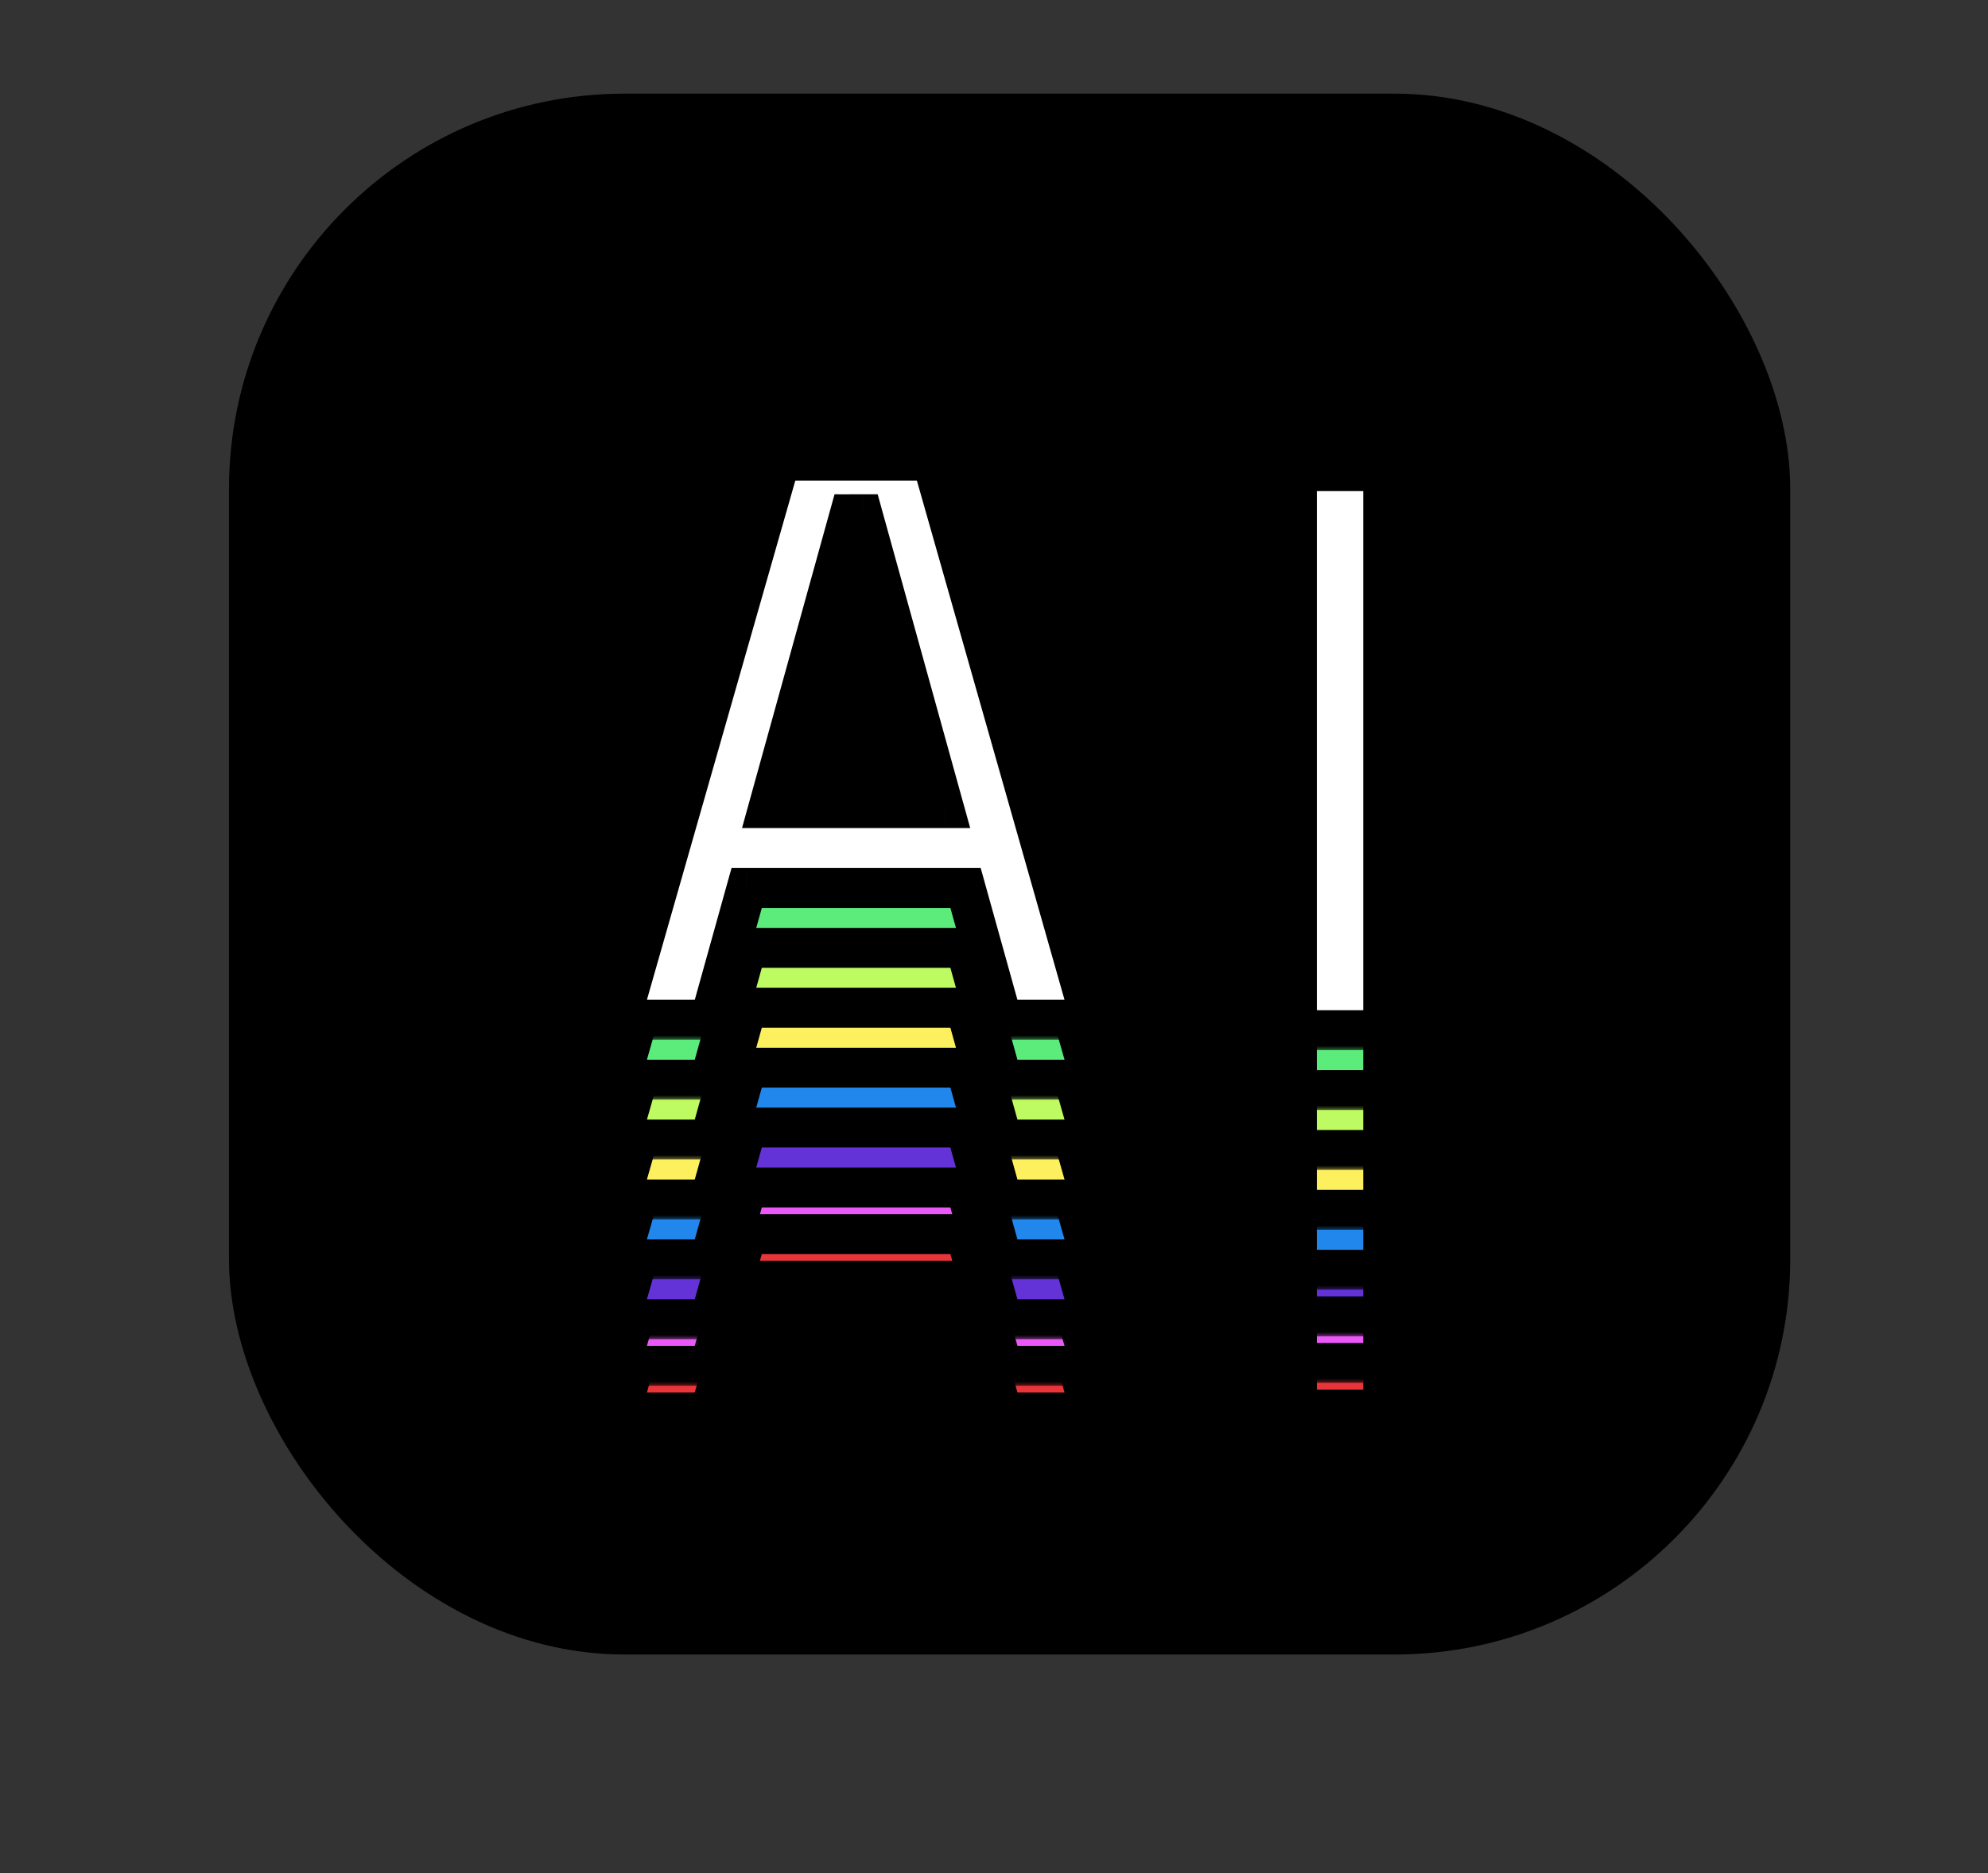 <svg xmlns="http://www.w3.org/2000/svg" width="191" height="180" fill="none"><rect width="100%" height="100%" fill="#333333" stroke="none"/><rect width="150" height="150" x="22" y="9" fill="#000" rx="38"/><mask id="a" width="51" height="58" x="57" y="79.734" fill="#000" maskUnits="userSpaceOnUse"><path fill="#fff" d="M57 79.734h51v58H57z"/><path d="M59.612 135.734 74.96 82.011h14.582l15.272 53.723h-8.518l-3.53-12.664h-21.03l-3.53 12.664h-8.595Zm14.198-20.338h16.884l-7.828-28.243h-1.228l-7.828 28.243Z"/></mask><path fill="#E9353A" d="M59.612 135.734 74.96 82.011h14.582l15.272 53.723h-8.518l-3.53-12.664h-21.03l-3.53 12.664h-8.595Zm14.198-20.338h16.884l-7.828-28.243h-1.228l-7.828 28.243Z"/><path fill="#000" d="m59.612 135.734-1.844-.527-.698 2.444h2.542v-1.917ZM74.96 82.011v-1.917h-1.446l-.397 1.39 1.843.527Zm14.582 0 1.844-.524-.396-1.393h-1.448v1.917Zm15.272 53.723v1.917h2.538l-.694-2.442-1.844.525Zm-8.518 0-1.847.514.39 1.403h1.457v-1.917Zm-3.53-12.664 1.846-.514-.391-1.403h-1.456v1.917Zm-21.03 0v-1.917h-1.455l-.39 1.403 1.846.514Zm-3.53 12.664v1.917h1.456l.39-1.403-1.846-.514Zm5.603-20.338-1.848-.512-.673 2.429h2.52v-1.917Zm16.884 0v1.917h2.52l-.673-2.429-1.847.512Zm-7.828-28.243 1.847-.512-.39-1.405h-1.457v1.917Zm-1.228 0v-1.917H80.18l-.39 1.405 1.848.512ZM61.455 136.26l15.35-53.722-3.687-1.054-15.35 53.723 3.687 1.053ZM74.96 83.928h14.582v-3.834H74.96v3.834Zm12.738-1.393 15.272 53.723 3.688-1.049-15.272-53.722-3.688 1.048Zm17.116 51.282h-8.518v3.834h8.518v-3.834Zm-6.672 1.402-3.53-12.663-3.693 1.029 3.53 12.663 3.693-1.029Zm-5.377-14.066H71.738v3.834h21.028v-3.834Zm-22.875 1.403-3.53 12.663 3.693 1.029 3.53-12.663-3.693-1.029Zm-1.684 11.261h-8.595v3.834h8.595v-3.834Zm5.603-16.504h16.884v-3.834H73.81v3.834Zm18.731-2.429-7.828-28.243-3.694 1.024 7.828 28.243 3.694-1.024Zm-9.675-29.648h-1.228v3.834h1.228v-3.834Zm-3.075 1.405-7.829 28.243 3.695 1.024 7.828-28.243-3.694-1.024Z" mask="url(#a)"/><mask id="b" width="51" height="58" x="57" y="75.257" fill="#000" maskUnits="userSpaceOnUse"><path fill="#fff" d="M57 75.257h51v58H57z"/><path d="M59.612 131.257 74.96 77.534h14.582l15.272 53.723h-8.518l-3.53-12.663h-21.03l-3.53 12.663h-8.595Zm14.198-20.338h16.884l-7.828-28.243h-1.228L73.81 110.92Z"/></mask><path fill="#EA59F7" d="M59.612 131.257 74.96 77.534h14.582l15.272 53.723h-8.518l-3.53-12.663h-21.03l-3.53 12.663h-8.595Zm14.198-20.338h16.884l-7.828-28.243h-1.228L73.81 110.92Z"/><path fill="#000" d="m59.612 131.257-1.844-.527-.698 2.444h2.542v-1.917ZM74.96 77.534v-1.917h-1.446l-.397 1.39 1.843.527Zm14.582 0 1.844-.524-.396-1.393h-1.448v1.917Zm15.272 53.723v1.917h2.538l-.694-2.441-1.844.524Zm-8.518 0-1.847.515.39 1.402h1.457v-1.917Zm-3.53-12.663 1.846-.515-.391-1.402h-1.456v1.917Zm-21.03 0v-1.917h-1.455l-.39 1.402 1.846.515Zm-3.53 12.663v1.917h1.456l.39-1.402-1.846-.515Zm5.603-20.338-1.848-.512-.673 2.429h2.52v-1.917Zm16.884 0v1.917h2.52l-.673-2.429-1.847.512Zm-7.828-28.243 1.847-.512-.39-1.405h-1.457v1.917Zm-1.228 0V80.76H80.18l-.39 1.405 1.848.512Zm-20.183 49.107 15.35-53.722-3.687-1.053-15.35 53.722 3.687 1.053ZM74.96 79.451h14.582v-3.834H74.96v3.834Zm12.738-1.393 15.272 53.723 3.688-1.048L91.387 77.01l-3.688 1.048Zm17.116 51.282h-8.518v3.834h8.518v-3.834Zm-6.672 1.402-3.53-12.663-3.693 1.029 3.53 12.664 3.693-1.03Zm-5.377-14.065H71.738v3.834h21.028v-3.834Zm-22.875 1.402-3.53 12.663 3.693 1.03 3.53-12.664-3.693-1.029Zm-1.684 11.261h-8.595v3.834h8.595v-3.834Zm5.603-16.504h16.884v-3.834H73.81v3.834Zm18.731-2.429-7.828-28.243-3.694 1.024 7.828 28.243 3.694-1.024Zm-9.675-29.648h-1.228v3.834h1.228V80.76Zm-3.075 1.405-7.829 28.243 3.695 1.024 7.828-28.243-3.694-1.024Z" mask="url(#b)"/><mask id="c" width="51" height="58" x="57" y="70.78" fill="#000" maskUnits="userSpaceOnUse"><path fill="#fff" d="M57 70.78h51v58H57z"/><path d="M59.612 126.78 74.96 73.057h14.582l15.272 53.723h-8.518l-3.53-12.663h-21.03l-3.53 12.663h-8.595Zm14.198-20.338h16.884l-7.828-28.243h-1.228l-7.828 28.243Z"/></mask><path fill="#6333D7" d="M59.612 126.78 74.96 73.057h14.582l15.272 53.723h-8.518l-3.53-12.663h-21.03l-3.53 12.663h-8.595Zm14.198-20.338h16.884l-7.828-28.243h-1.228l-7.828 28.243Z"/><path fill="#000" d="m59.612 126.78-1.844-.527-.698 2.444h2.542v-1.917ZM74.96 73.057V71.14h-1.446l-.397 1.39 1.843.527Zm14.582 0 1.844-.524-.396-1.393h-1.448v1.917Zm15.272 53.723v1.917h2.538l-.694-2.441-1.844.524Zm-8.518 0-1.847.515.39 1.402h1.457v-1.917Zm-3.53-12.663 1.846-.515-.391-1.402h-1.456v1.917Zm-21.03 0V112.2h-1.455l-.39 1.402 1.846.515Zm-3.53 12.663v1.917h1.456l.39-1.402-1.846-.515Zm5.603-20.338-1.848-.512-.673 2.429h2.52v-1.917Zm16.884 0v1.917h2.52l-.673-2.429-1.847.512Zm-7.828-28.243 1.847-.512-.39-1.405h-1.457V78.2Zm-1.228 0v-1.917H80.18l-.39 1.405 1.848.512Zm-20.183 49.108 15.35-53.723-3.687-1.053-15.35 53.722 3.687 1.054ZM74.96 74.974h14.582V71.14H74.96v3.834Zm12.738-1.392 15.272 53.722 3.688-1.048-15.272-53.723-3.688 1.049Zm17.116 51.281h-8.518v3.834h8.518v-3.834Zm-6.672 1.402-3.53-12.663-3.693 1.03 3.53 12.663 3.693-1.03ZM92.766 112.2H71.738v3.834h21.028V112.2Zm-22.875 1.402-3.53 12.663 3.693 1.03 3.53-12.663-3.693-1.03Zm-1.684 11.261h-8.595v3.834h8.595v-3.834Zm5.603-16.504h16.884v-3.834H73.81v3.834Zm18.731-2.429-7.828-28.243-3.694 1.024 7.828 28.243 3.694-1.024Zm-9.675-29.648h-1.228v3.834h1.228v-3.834Zm-3.075 1.405-7.829 28.243 3.695 1.024 7.828-28.243-3.694-1.024Z" mask="url(#c)"/><mask id="d" width="51" height="58" x="57" y="65.024" fill="#000" maskUnits="userSpaceOnUse"><path fill="#fff" d="M57 65.024h51v58H57z"/><path d="M59.612 121.024 74.96 67.301h14.582l15.272 53.723h-8.518l-3.53-12.663h-21.03l-3.53 12.663h-8.595Zm14.198-20.338h16.884l-7.828-28.243h-1.228l-7.828 28.243Z"/></mask><path fill="#2287ED" d="M59.612 121.024 74.96 67.301h14.582l15.272 53.723h-8.518l-3.53-12.663h-21.03l-3.53 12.663h-8.595Zm14.198-20.338h16.884l-7.828-28.243h-1.228l-7.828 28.243Z"/><path fill="#000" d="m59.612 121.024-1.844-.527-.698 2.444h2.542v-1.917ZM74.96 67.301v-1.917h-1.446l-.397 1.39 1.843.527Zm14.582 0 1.844-.524-.396-1.393h-1.448v1.917Zm15.272 53.723v1.917h2.538l-.694-2.441-1.844.524Zm-8.518 0-1.847.515.39 1.402h1.457v-1.917Zm-3.53-12.663 1.846-.515-.391-1.402h-1.456v1.917Zm-21.03 0v-1.917h-1.455l-.39 1.402 1.846.515Zm-3.53 12.663v1.917h1.456l.39-1.402-1.846-.515Zm5.603-20.338-1.848-.512-.673 2.429h2.52v-1.917Zm16.884 0v1.917h2.52l-.673-2.429-1.847.512Zm-7.828-28.243 1.847-.512-.39-1.405h-1.457v1.917Zm-1.228 0v-1.917H80.18l-.39 1.405 1.848.512Zm-20.183 49.108 15.35-53.723-3.687-1.053-15.35 53.722 3.687 1.054ZM74.96 69.218h14.582v-3.834H74.96v3.834Zm12.738-1.392 15.272 53.722 3.688-1.048-15.272-53.723-3.688 1.049Zm17.116 51.281h-8.518v3.834h8.518v-3.834Zm-6.672 1.402-3.53-12.663-3.693 1.03 3.53 12.663 3.693-1.03Zm-5.377-14.065H71.738v3.834h21.028v-3.834Zm-22.875 1.402-3.53 12.663 3.693 1.03 3.53-12.663-3.693-1.03Zm-1.684 11.261h-8.595v3.834h8.595v-3.834Zm5.603-16.504h16.884v-3.834H73.81v3.834Zm18.731-2.429-7.828-28.243-3.694 1.024 7.828 28.243 3.694-1.024Zm-9.675-29.648h-1.228v3.834h1.228v-3.834Zm-3.075 1.405-7.829 28.243 3.695 1.024 7.828-28.243-3.694-1.024Z" mask="url(#d)"/><mask id="e" width="51" height="58" x="57" y="59.268" fill="#000" maskUnits="userSpaceOnUse"><path fill="#fff" d="M57 59.268h51v58H57z"/><path d="M59.612 115.268 74.96 61.545h14.582l15.272 53.723h-8.518l-3.53-12.663h-21.03l-3.53 12.663h-8.595ZM73.81 94.93h16.884l-7.828-28.243h-1.228L73.81 94.93Z"/></mask><path fill="#FCF05E" d="M59.612 115.268 74.96 61.545h14.582l15.272 53.723h-8.518l-3.53-12.663h-21.03l-3.53 12.663h-8.595ZM73.81 94.93h16.884l-7.828-28.243h-1.228L73.81 94.93Z"/><path fill="#000" d="m59.612 115.268-1.844-.527-.698 2.444h2.542v-1.917ZM74.96 61.545v-1.917h-1.446l-.397 1.39 1.843.527Zm14.582 0 1.844-.524-.396-1.393h-1.448v1.917Zm15.272 53.723v1.917h2.538l-.694-2.441-1.844.524Zm-8.518 0-1.847.515.39 1.402h1.457v-1.917Zm-3.53-12.663 1.846-.515-.391-1.402h-1.456v1.917Zm-21.03 0v-1.917h-1.455l-.39 1.402 1.846.515Zm-3.53 12.663v1.917h1.456l.39-1.402-1.846-.515ZM73.81 94.93l-1.848-.512-.673 2.43h2.52V94.93Zm16.884 0v1.917h2.52l-.673-2.429-1.847.512Zm-7.828-28.243 1.847-.512-.39-1.405h-1.457v1.917Zm-1.228 0V64.77H80.18l-.39 1.405 1.848.512Zm-20.183 49.108 15.35-53.723-3.687-1.053-15.35 53.722 3.687 1.054ZM74.96 63.462h14.582v-3.834H74.96v3.834Zm12.738-1.393 15.272 53.723 3.688-1.048-15.272-53.723-3.688 1.048Zm17.116 51.282h-8.518v3.834h8.518v-3.834Zm-6.672 1.402-3.53-12.663-3.693 1.03 3.53 12.663 3.693-1.03Zm-5.377-14.065H71.738v3.834h21.028v-3.834ZM69.89 102.09l-3.53 12.663 3.693 1.03 3.53-12.663-3.693-1.03Zm-1.684 11.261h-8.595v3.834h8.595v-3.834Zm5.603-16.504h16.884v-3.834H73.81v3.834Zm18.731-2.429-7.828-28.243L81.02 67.2l7.828 28.243 3.694-1.024ZM82.866 64.77h-1.228v3.834h1.228V64.77Zm-3.075 1.405-7.829 28.243 3.695 1.024L83.485 67.2l-3.694-1.024Z" mask="url(#e)"/><mask id="f" width="51" height="58" x="57" y="53.512" fill="#000" maskUnits="userSpaceOnUse"><path fill="#fff" d="M57 53.512h51v58H57z"/><path d="M59.612 109.512 74.96 55.789h14.582l15.272 53.723h-8.518l-3.53-12.663h-21.03l-3.53 12.663h-8.595ZM73.81 89.174h16.884l-7.828-28.243h-1.228L73.81 89.174Z"/></mask><path fill="#BEFA61" d="M59.612 109.512 74.96 55.789h14.582l15.272 53.723h-8.518l-3.53-12.663h-21.03l-3.53 12.663h-8.595ZM73.81 89.174h16.884l-7.828-28.243h-1.228L73.81 89.174Z"/><path fill="#000" d="m59.612 109.512-1.844-.527-.698 2.444h2.542v-1.917ZM74.96 55.789v-1.917h-1.446l-.397 1.39 1.843.527Zm14.582 0 1.844-.524-.396-1.393h-1.448v1.917Zm15.272 53.723v1.917h2.538l-.694-2.441-1.844.524Zm-8.518 0-1.847.515.39 1.402h1.457v-1.917Zm-3.53-12.663 1.846-.515-.391-1.402h-1.456v1.917Zm-21.03 0v-1.917h-1.455l-.39 1.402 1.846.515Zm-3.53 12.663v1.917h1.456l.39-1.402-1.846-.515Zm5.603-20.338-1.848-.512-.673 2.43h2.52v-1.918Zm16.884 0v1.917h2.52l-.673-2.429-1.847.512Zm-7.828-28.243 1.847-.512-.39-1.405h-1.457v1.917Zm-1.228 0v-1.917H80.18l-.39 1.405 1.848.512ZM61.455 110.04l15.35-53.723-3.687-1.053-15.35 53.722 3.687 1.054ZM74.96 57.706h14.582v-3.834H74.96v3.834Zm12.738-1.393 15.272 53.723 3.688-1.048-15.272-53.723-3.688 1.048Zm17.116 51.282h-8.518v3.834h8.518v-3.834Zm-6.672 1.402-3.53-12.663-3.693 1.03 3.53 12.663 3.693-1.03Zm-5.377-14.065H71.738v3.834h21.028v-3.834ZM69.89 96.334l-3.53 12.663 3.693 1.03 3.53-12.663-3.693-1.03Zm-1.684 11.261h-8.595v3.834h8.595v-3.834Zm5.603-16.504h16.884v-3.834H73.81v3.834Zm18.731-2.429L84.713 60.42l-3.694 1.024 7.828 28.243 3.694-1.024Zm-9.675-29.648h-1.228v3.834h1.228v-3.834ZM79.79 60.42l-7.829 28.243 3.695 1.024 7.828-28.243-3.694-1.024Z" mask="url(#f)"/><mask id="g" width="51" height="58" x="57" y="47.756" fill="#000" maskUnits="userSpaceOnUse"><path fill="#fff" d="M57 47.756h51v58H57z"/><path d="M59.612 103.756 74.96 50.033h14.582l15.272 53.723h-8.518l-3.53-12.663h-21.03l-3.53 12.663h-8.595ZM73.81 83.418h16.884l-7.828-28.243h-1.228L73.81 83.418Z"/></mask><path fill="#5BEC7B" d="M59.612 103.756 74.96 50.033h14.582l15.272 53.723h-8.518l-3.53-12.663h-21.03l-3.53 12.663h-8.595ZM73.81 83.418h16.884l-7.828-28.243h-1.228L73.81 83.418Z"/><path fill="#000" d="m59.612 103.756-1.844-.527-.698 2.444h2.542v-1.917ZM74.96 50.033v-1.917h-1.446l-.397 1.39 1.843.527Zm14.582 0 1.844-.524-.396-1.393h-1.448v1.917Zm15.272 53.723v1.917h2.538l-.694-2.441-1.844.524Zm-8.518 0-1.847.515.39 1.402h1.457v-1.917Zm-3.53-12.663 1.846-.515-.391-1.402h-1.456v1.917Zm-21.03 0v-1.917h-1.455l-.39 1.402 1.846.515Zm-3.53 12.663v1.917h1.456l.39-1.402-1.846-.515Zm5.603-20.338-1.848-.512-.673 2.43h2.52v-1.918Zm16.884 0v1.917h2.52l-.673-2.429-1.847.512Zm-7.828-28.243 1.847-.512-.39-1.405h-1.457v1.917Zm-1.228 0v-1.917H80.18l-.39 1.405 1.848.512Zm-20.183 49.108 15.35-53.723-3.687-1.053-15.35 53.722 3.687 1.054ZM74.96 51.95h14.582v-3.834H74.96v3.834Zm12.738-1.392 15.272 53.722 3.688-1.048-15.272-53.723-3.688 1.049Zm17.116 51.281h-8.518v3.834h8.518v-3.834Zm-6.672 1.402-3.53-12.663-3.693 1.03 3.53 12.663 3.693-1.03Zm-5.377-14.065H71.738v3.834h21.028v-3.834ZM69.89 90.578l-3.53 12.663 3.693 1.03 3.53-12.663-3.693-1.03Zm-1.684 11.261h-8.595v3.834h8.595v-3.834Zm5.603-16.504h16.884v-3.834H73.81v3.834Zm18.731-2.429-7.828-28.243-3.694 1.024 7.828 28.243 3.694-1.024Zm-9.675-29.648h-1.228v3.834h1.228v-3.834Zm-3.075 1.405-7.829 28.243 3.695 1.024 7.828-28.243-3.694-1.024Z" mask="url(#g)"/><mask id="h" width="51" height="58" x="57" y="42" fill="#000" maskUnits="userSpaceOnUse"><path fill="#fff" d="M57 42h51v58H57z"/><path d="M59.612 98 74.96 44.277h14.582L104.815 98h-8.518l-3.53-12.663h-21.03L68.208 98h-8.595ZM73.81 77.662h16.884L82.866 49.42h-1.228L73.81 77.662Z"/></mask><path fill="#fff" d="M59.612 98 74.96 44.277h14.582L104.815 98h-8.518l-3.53-12.663h-21.03L68.208 98h-8.595ZM73.81 77.662h16.884L82.866 49.42h-1.228L73.81 77.662Z"/><path fill="#000" d="m59.612 98-1.844-.527-.698 2.444h2.542V98ZM74.96 44.277V42.36h-1.446l-.397 1.39 1.843.527Zm14.582 0 1.844-.524-.396-1.393h-1.448v1.917ZM104.815 98v1.917h2.538l-.694-2.441-1.844.524Zm-8.518 0-1.847.515.39 1.402h1.457V98Zm-3.53-12.663 1.846-.515-.391-1.402h-1.456v1.917Zm-21.03 0V83.42h-1.455l-.39 1.402 1.846.515ZM68.208 98v1.917h1.456l.39-1.402L68.208 98Zm5.603-20.338-1.848-.512-.673 2.43h2.52v-1.918Zm16.884 0v1.917h2.52l-.673-2.429-1.847.512ZM82.866 49.42l1.847-.512-.39-1.405h-1.457v1.917Zm-1.228 0v-1.917H80.18l-.39 1.405 1.848.512ZM61.455 98.527l15.35-53.723-3.687-1.053-15.35 53.722 3.687 1.054ZM74.96 46.194h14.582V42.36H74.96v3.834Zm12.738-1.392 15.272 53.722 3.688-1.048-15.272-53.723-3.688 1.049Zm17.116 51.281h-8.518v3.834h8.518v-3.834Zm-6.672 1.402-3.53-12.663-3.693 1.03 3.53 12.663 3.693-1.03ZM92.766 83.42H71.738v3.834h21.028V83.42Zm-22.875 1.402-3.53 12.663 3.693 1.03 3.53-12.663-3.693-1.03Zm-1.684 11.261h-8.595v3.834h8.595v-3.834Zm5.603-16.504h16.884v-3.834H73.81v3.834Zm18.73-2.429-7.828-28.243-3.694 1.024 7.828 28.243 3.694-1.024Zm-9.675-29.648h-1.228v3.834h1.228v-3.834Zm-3.075 1.405L71.962 77.15l3.695 1.024 7.828-28.243-3.694-1.024Z" mask="url(#h)"/><mask id="i" width="13" height="58" x="122" y="79.455" fill="#000" maskUnits="userSpaceOnUse"><path fill="#fff" d="M122 79.455h13v58h-13z"/><path d="M124.603 135.455V81.732h8.288v53.723h-8.288Z"/></mask><path fill="#E9353A" d="M124.603 135.455V81.732h8.288v53.723h-8.288Z"/><path fill="#000" d="M124.603 135.455h-1.918v1.917h1.918v-1.917Zm0-53.723v-1.917h-1.918v1.917h1.918Zm8.288 0h1.917v-1.917h-1.917v1.917Zm0 53.723v1.917h1.917v-1.917h-1.917Zm-6.371 0V81.732h-3.835v53.723h3.835Zm-1.917-51.806h8.288v-3.834h-8.288v3.834Zm6.371-1.917v53.723h3.834V81.732h-3.834Zm1.917 51.806h-8.288v3.834h8.288v-3.834Z" mask="url(#i)"/><mask id="j" width="13" height="58" x="122" y="74.978" fill="#000" maskUnits="userSpaceOnUse"><path fill="#fff" d="M122 74.978h13v58h-13z"/><path d="M124.603 130.978V77.255h8.288v53.723h-8.288Z"/></mask><path fill="#EA59F7" d="M124.603 130.978V77.255h8.288v53.723h-8.288Z"/><path fill="#000" d="M124.603 130.978h-1.918v1.917h1.918v-1.917Zm0-53.723v-1.917h-1.918v1.917h1.918Zm8.288 0h1.917v-1.917h-1.917v1.917Zm0 53.723v1.917h1.917v-1.917h-1.917Zm-6.371 0V77.255h-3.835v53.723h3.835Zm-1.917-51.806h8.288v-3.834h-8.288v3.834Zm6.371-1.917v53.723h3.834V77.255h-3.834Zm1.917 51.806h-8.288v3.834h8.288v-3.834Z" mask="url(#j)"/><mask id="k" width="13" height="58" x="122" y="70.501" fill="#000" maskUnits="userSpaceOnUse"><path fill="#fff" d="M122 70.501h13v58h-13z"/><path d="M124.603 126.501V72.778h8.288v53.723h-8.288Z"/></mask><path fill="#6333D7" d="M124.603 126.501V72.778h8.288v53.723h-8.288Z"/><path fill="#000" d="M124.603 126.501h-1.918v1.917h1.918v-1.917Zm0-53.723v-1.917h-1.918v1.917h1.918Zm8.288 0h1.917v-1.917h-1.917v1.917Zm0 53.723v1.917h1.917v-1.917h-1.917Zm-6.371 0V72.778h-3.835v53.723h3.835Zm-1.917-51.806h8.288v-3.834h-8.288v3.834Zm6.371-1.917v53.723h3.834V72.778h-3.834Zm1.917 51.806h-8.288v3.834h8.288v-3.834Z" mask="url(#k)"/><mask id="l" width="13" height="58" x="122" y="66.024" fill="#000" maskUnits="userSpaceOnUse"><path fill="#fff" d="M122 66.024h13v58h-13z"/><path d="M124.603 122.024V68.301h8.288v53.723h-8.288Z"/></mask><path fill="#2287ED" d="M124.603 122.024V68.301h8.288v53.723h-8.288Z"/><path fill="#000" d="M124.603 122.024h-1.918v1.917h1.918v-1.917Zm0-53.723v-1.917h-1.918v1.917h1.918Zm8.288 0h1.917v-1.917h-1.917v1.917Zm0 53.723v1.917h1.917v-1.917h-1.917Zm-6.371 0V68.301h-3.835v53.723h3.835Zm-1.917-51.806h8.288v-3.834h-8.288v3.834Zm6.371-1.917v53.723h3.834V68.301h-3.834Zm1.917 51.806h-8.288v3.834h8.288v-3.834Z" mask="url(#l)"/><mask id="m" width="13" height="58" x="122" y="60.268" fill="#000" maskUnits="userSpaceOnUse"><path fill="#fff" d="M122 60.268h13v58h-13z"/><path d="M124.603 116.268V62.545h8.288v53.723h-8.288Z"/></mask><path fill="#FCF05E" d="M124.603 116.268V62.545h8.288v53.723h-8.288Z"/><path fill="#000" d="M124.603 116.268h-1.918v1.917h1.918v-1.917Zm0-53.723v-1.917h-1.918v1.917h1.918Zm8.288 0h1.917v-1.917h-1.917v1.917Zm0 53.723v1.917h1.917v-1.917h-1.917Zm-6.371 0V62.545h-3.835v53.723h3.835Zm-1.917-51.806h8.288v-3.834h-8.288v3.834Zm6.371-1.917v53.723h3.834V62.545h-3.834Zm1.917 51.806h-8.288v3.834h8.288v-3.834Z" mask="url(#m)"/><mask id="n" width="13" height="58" x="122" y="54.512" fill="#000" maskUnits="userSpaceOnUse"><path fill="#fff" d="M122 54.512h13v58h-13z"/><path d="M124.603 110.512V56.789h8.288v53.723h-8.288Z"/></mask><path fill="#BEFA61" d="M124.603 110.512V56.789h8.288v53.723h-8.288Z"/><path fill="#000" d="M124.603 110.512h-1.918v1.917h1.918v-1.917Zm0-53.723v-1.917h-1.918v1.917h1.918Zm8.288 0h1.917v-1.917h-1.917v1.917Zm0 53.723v1.917h1.917v-1.917h-1.917Zm-6.371 0V56.789h-3.835v53.723h3.835Zm-1.917-51.806h8.288v-3.834h-8.288v3.834Zm6.371-1.917v53.723h3.834V56.789h-3.834Zm1.917 51.806h-8.288v3.834h8.288v-3.834Z" mask="url(#n)"/><mask id="o" width="13" height="58" x="122" y="48.756" fill="#000" maskUnits="userSpaceOnUse"><path fill="#fff" d="M122 48.756h13v58h-13z"/><path d="M124.603 104.756V51.033h8.288v53.723h-8.288Z"/></mask><path fill="#5BEC7B" d="M124.603 104.756V51.033h8.288v53.723h-8.288Z"/><path fill="#000" d="M124.603 104.756h-1.918v1.917h1.918v-1.917Zm0-53.723v-1.917h-1.918v1.917h1.918Zm8.288 0h1.917v-1.917h-1.917v1.917Zm0 53.723v1.917h1.917v-1.917h-1.917Zm-6.371 0V51.033h-3.835v53.723h3.835Zm-1.917-51.806h8.288v-3.834h-8.288v3.834Zm6.371-1.917v53.723h3.834V51.033h-3.834Zm1.917 51.806h-8.288v3.834h8.288v-3.834Z" mask="url(#o)"/><mask id="p" width="13" height="58" x="122" y="43" fill="#000" maskUnits="userSpaceOnUse"><path fill="#fff" d="M122 43h13v58h-13z"/><path d="M124.603 99V45.277h8.288V99h-8.288Z"/></mask><path fill="#fff" d="M124.603 99V45.277h8.288V99h-8.288Z"/><path fill="#000" d="M124.603 99h-1.918v1.917h1.918V99Zm0-53.723V43.36h-1.918v1.917h1.918Zm8.288 0h1.917V43.36h-1.917v1.917Zm0 53.723v1.917h1.917V99h-1.917Zm-6.371 0V45.277h-3.835V99h3.835Zm-1.917-51.806h8.288V43.36h-8.288v3.834Zm6.371-1.917V99h3.834V45.277h-3.834Zm1.917 51.806h-8.288v3.834h8.288v-3.834Z" mask="url(#p)"/></svg>